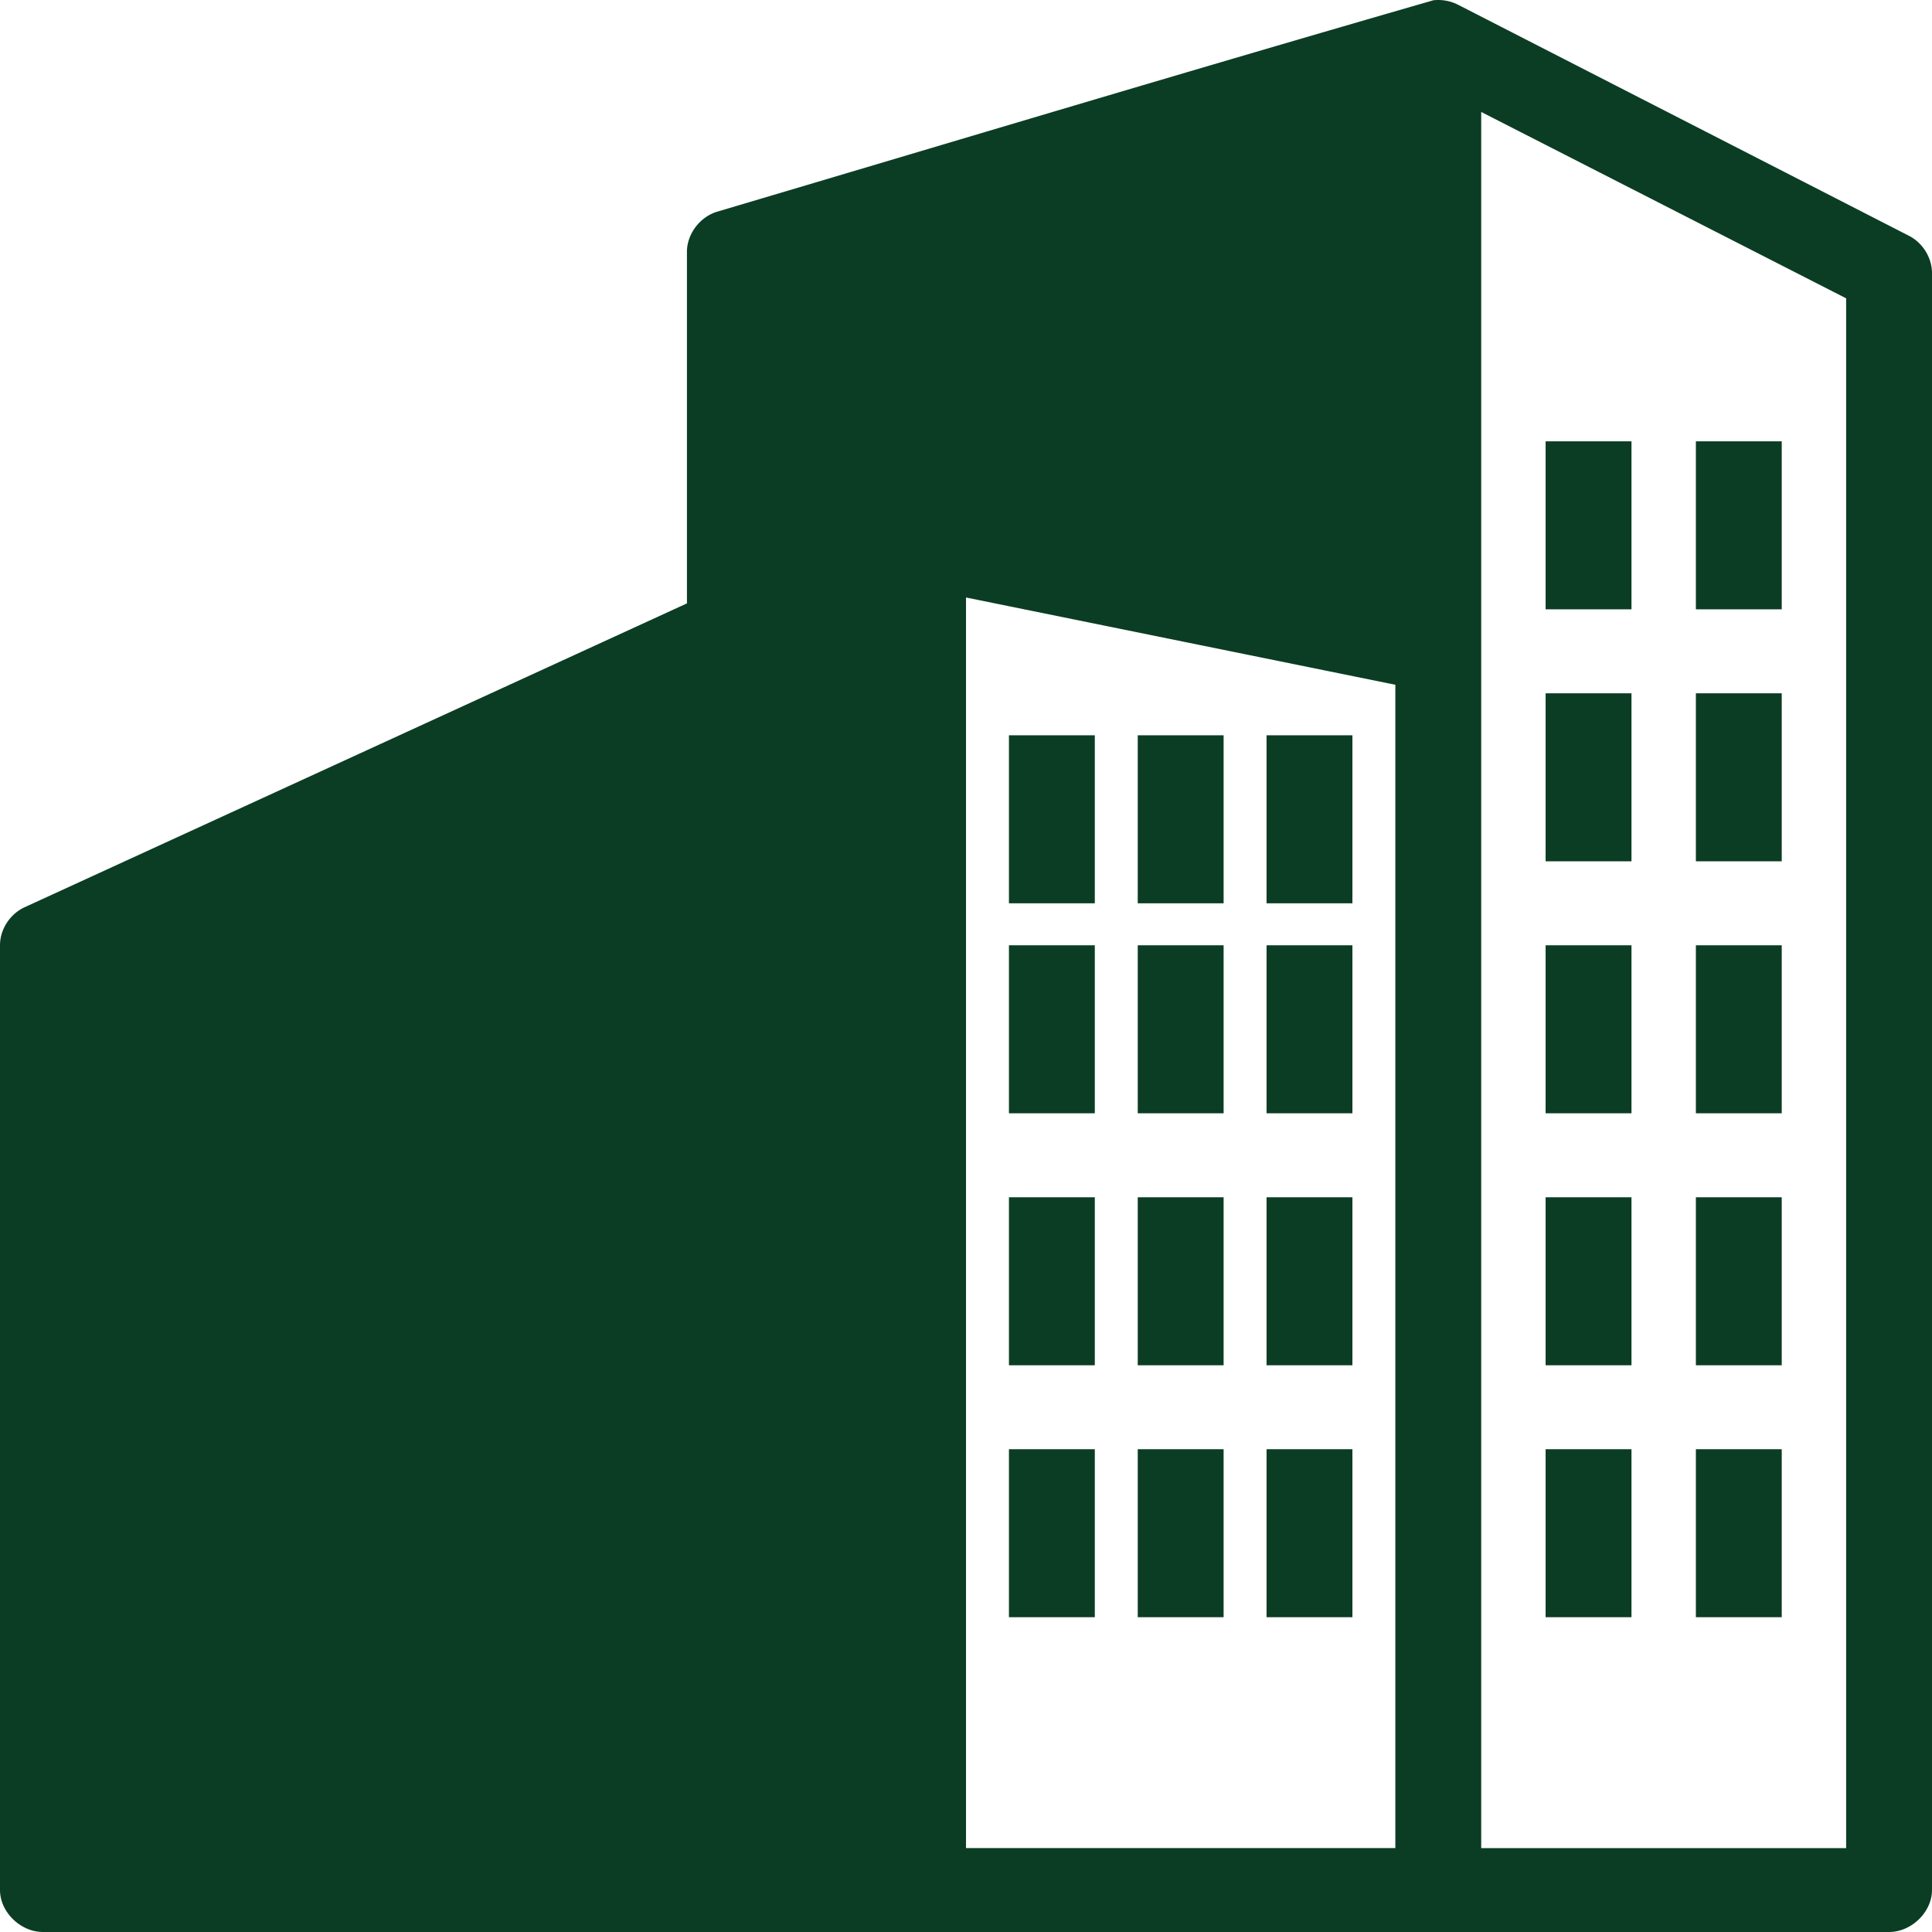 <svg xmlns="http://www.w3.org/2000/svg" width="500" height="500"><path fill="#0B3D24" fill-rule="evenodd" d="M370.835.104C309.18 17.894 247.27 36.49 185.591 54.787c-4.536 1.38-7.878 5.88-7.812 10.53v90.839L6.423 234.767c-3.82 1.74-6.423 5.732-6.423 9.85v244.514C0 494.82 5.295 500 11.111 500H488.89c5.816 0 11.11-5.18 11.11-10.87V70.733c.023-3.949-2.343-7.834-5.902-9.68L377.43 1.27a11.417 11.417 0 0 0-6.597-1.189l.002.022zm12.5 28.871l94.445 48.232v401.08h-94.445V28.974zm16.667 85.236v43.477h22.222v-43.477h-22.222zm38.889 0v43.477h22.222v-43.477h-22.222zm-188.889 40.42l111.111 22.587v301.066h-111.11V154.631zm150 24.795v43.477h22.222v-43.477h-22.222zm38.889 0v43.477h22.222v-43.477h-22.222zm-177.778 10.87v43.476h22.222v-43.476h-22.222zm33.334 0v43.476h22.222v-43.476h-22.222zm33.333 0v43.476h22.222v-43.476H327.78zm-66.667 54.346v43.476h22.222v-43.476h-22.222zm33.334 0v43.476h22.222v-43.476h-22.222zm33.333 0v43.476h22.222v-43.476H327.78zm72.222 0v43.476h22.222v-43.476h-22.222zm38.889 0v43.476h22.222v-43.476h-22.222zm-177.778 65.215v43.477h22.222v-43.477h-22.222zm33.334 0v43.477h22.222v-43.477h-22.222zm33.333 0v43.477h22.222v-43.477H327.78zm72.222 0v43.477h22.222v-43.477h-22.222zm38.889 0v43.477h22.222v-43.477h-22.222zM261.113 375.05v43.477h22.222V375.05h-22.222zm33.334 0v43.477h22.222V375.05h-22.222zm33.333 0v43.477h22.222V375.05H327.78zm72.222 0v43.477h22.222V375.05h-22.222zm38.889 0v43.477h22.222V375.05h-22.222z"/></svg>